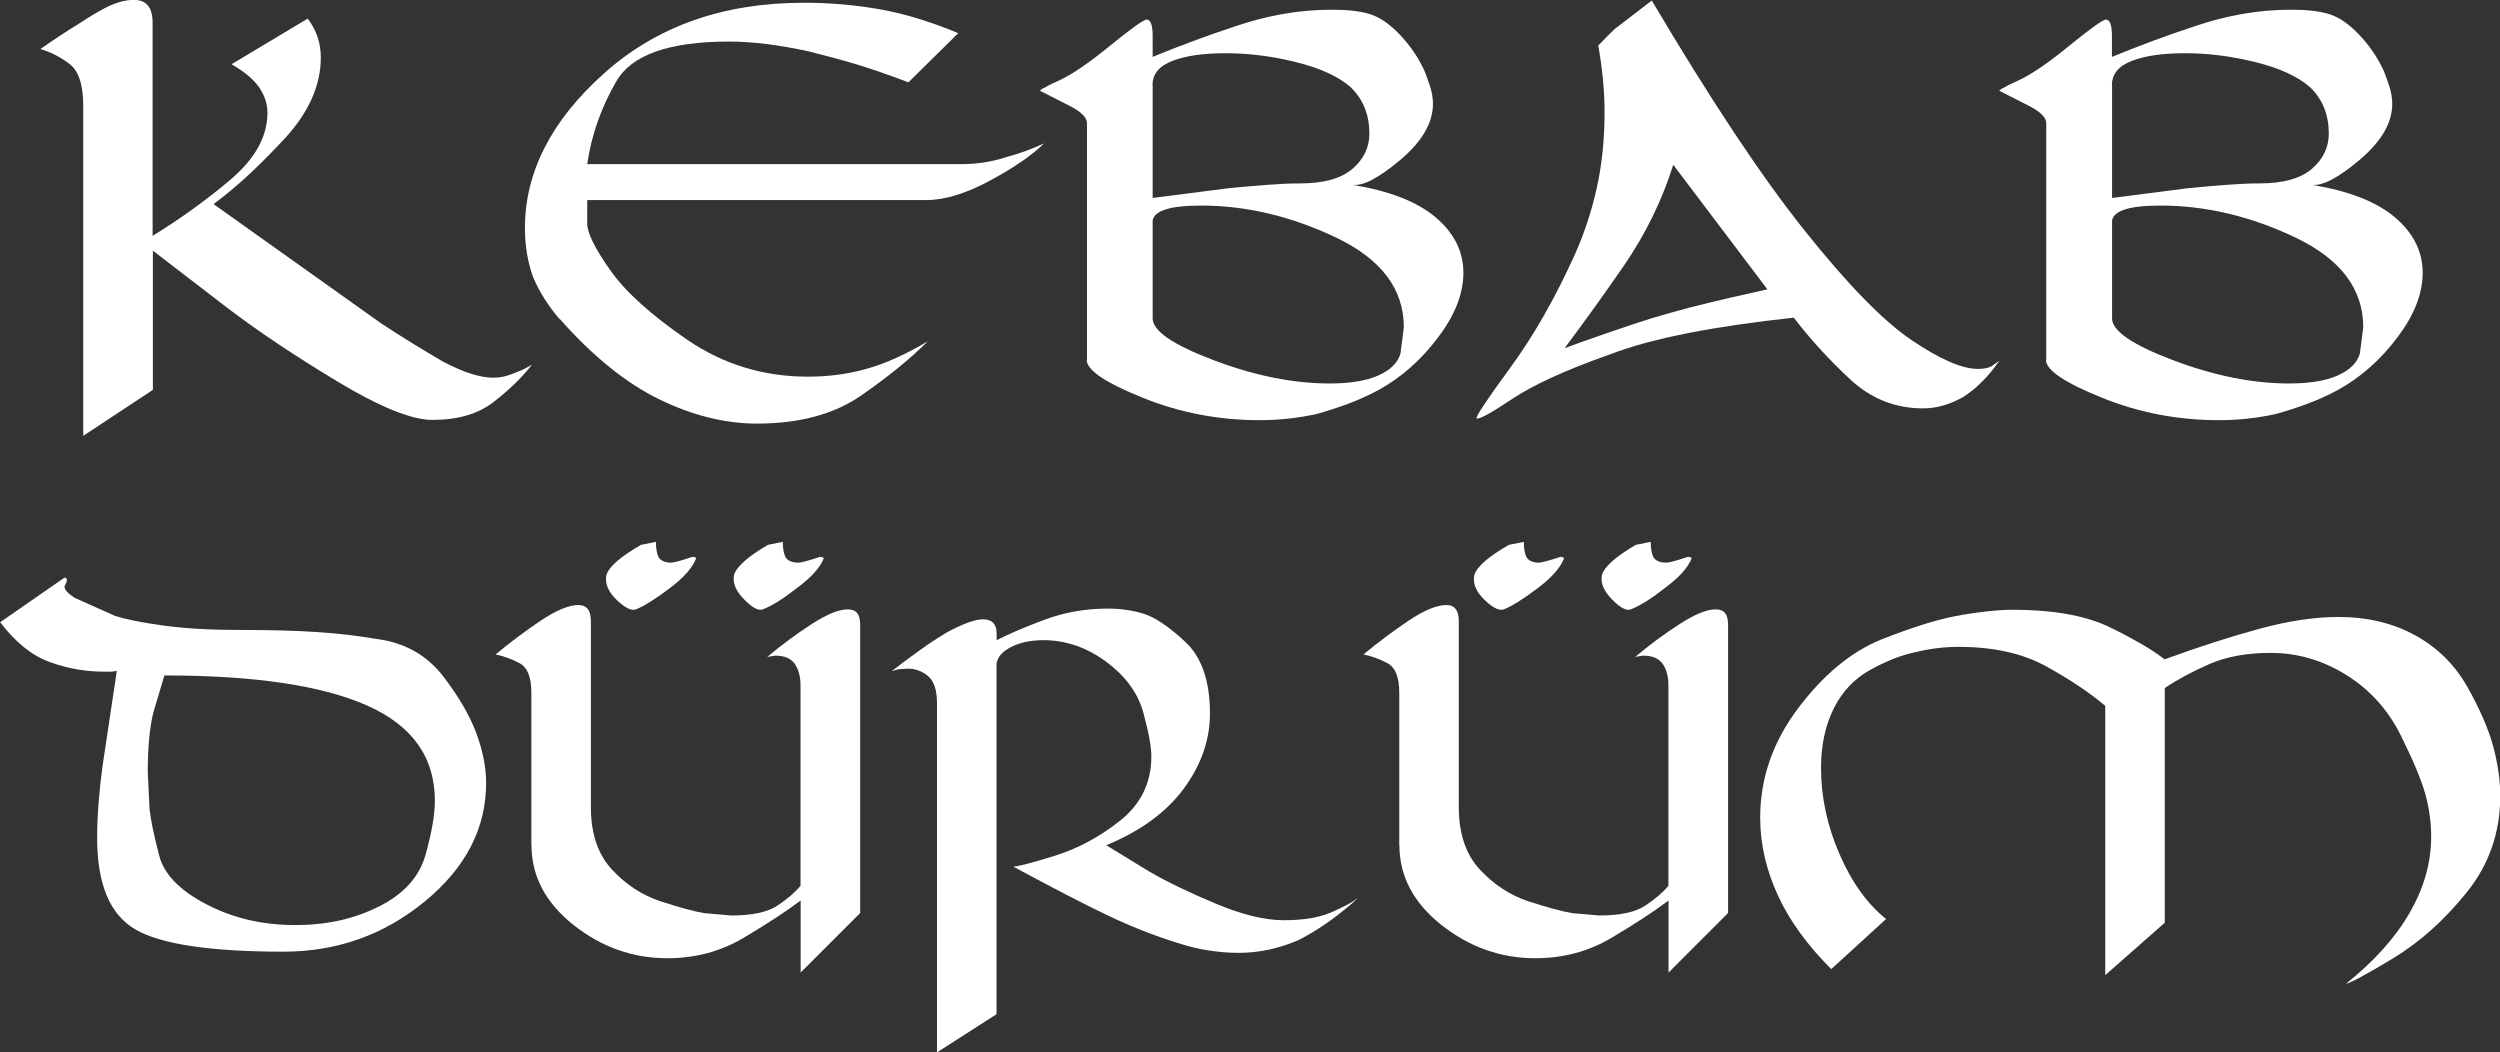 <svg xmlns="http://www.w3.org/2000/svg" id="Capa_2" viewBox="0 0 190.69 80.26"><rect x="0" y="0" width="190.69" height="80.26" fill="#333333" stroke="none"/><defs><style>      .cls-1 {        fill: #fff;      }    </style></defs><g id="Capa_1-2" data-name="Capa_1"><g><g><path class="cls-1" d="M6.35,33.25V8.07c0-1.62-.36-2.69-1.08-3.22-.72-.53-1.45-.9-2.19-1.11,1.06-.74,2.08-1.41,3.06-2.01.63-.42,1.25-.79,1.85-1.11.81-.42,1.55-.63,2.22-.63.95,0,1.43.58,1.43,1.74v16.26c2.11-1.3,4.07-2.71,5.86-4.22,1.94-1.62,2.9-3.34,2.9-5.17,0-.67-.21-1.31-.63-1.93-.42-.62-1.13-1.21-2.11-1.77l5.81-3.48c.67.88,1,1.87,1,2.96,0,2.11-.9,4.15-2.69,6.12-.95,1.02-1.85,1.93-2.69,2.72-.84.79-1.78,1.58-2.8,2.35l12.83,9.13c1.62,1.06,3.19,2.02,4.7,2.9,1.55.81,2.81,1.21,3.8,1.21.46,0,.9-.08,1.32-.24.42-.16.71-.27.87-.34.16-.07.41-.21.77-.42-.77.99-1.75,1.94-2.93,2.85-1.18.92-2.74,1.37-4.67,1.37-1.58,0-4-.98-7.24-2.93-3.24-1.95-6.02-3.81-8.34-5.57l-5.74-4.41v10.62s-5.29,3.49-5.29,3.49Z"></path><path class="cls-1" d="M42.67,24.33c-.39-.46-.75-.94-1.08-1.45-.34-.51-.64-1.08-.92-1.72-.42-1.16-.63-2.42-.63-3.76,0-4.27,2.01-8.2,6.02-11.79C50.07,2.01,55.15.21,61.31.21c2.01,0,3.94.17,5.81.5,1.87.33,3.85.94,5.97,1.82l-3.8,3.75c-1.51-.57-2.8-1.02-3.85-1.34-1.06-.32-2.31-.66-3.75-1.02-2.29-.5-4.31-.75-6.07-.75-4.58,0-7.44,1.01-8.61,3.03s-1.9,4.12-2.22,6.32h28.51c1.23,0,2.38-.18,3.43-.53.53-.14,1.03-.3,1.5-.47.48-.18.94-.37,1.4-.58-.88.88-2.24,1.82-4.09,2.82-1.85,1-3.48,1.5-4.88,1.5h-25.87v1.8c0,.7.58,1.88,1.75,3.54,1.16,1.66,3.12,3.42,5.87,5.31,2.75,1.88,5.82,2.82,9.21,2.82,1.59,0,3.09-.2,4.52-.61,1.43-.4,2.97-1.1,4.63-2.09-1.34,1.34-3.04,2.72-5.09,4.14-2.06,1.43-4.71,2.14-7.95,2.14-2.43,0-4.91-.62-7.44-1.85-2.53-1.23-5.07-3.28-7.6-6.14Z"></path><path class="cls-1" d="M82.91,27.46V9.4c0-.42-.41-.84-1.21-1.27l-2.38-1.21c.11-.11.21-.18.32-.21.35-.21.74-.4,1.16-.58.99-.46,2.26-1.33,3.83-2.61,1.57-1.28,2.51-1.96,2.82-2.03.32,0,.47.42.47,1.27v1.58c2.04-.84,4.19-1.64,6.44-2.38,1.16-.39,2.34-.69,3.54-.9,1.2-.21,2.43-.32,3.7-.32,1.2,0,2.16.11,2.9.34.74.23,1.5.75,2.27,1.56.77.81,1.39,1.71,1.85,2.69.11.25.25.63.42,1.14.18.51.26,1,.26,1.45,0,1.44-.82,2.86-2.46,4.25-1.64,1.39-2.86,2.03-3.67,1.93,2.82.46,4.93,1.29,6.34,2.48,1.41,1.2,2.11,2.61,2.11,4.22s-.64,3.23-1.93,4.94c-1.29,1.71-2.79,3.04-4.51,3.99-.77.42-1.57.78-2.38,1.08-.81.3-1.6.55-2.38.77-1.48.32-2.92.47-4.33.47-3.13,0-6.12-.57-8.95-1.72-2.83-1.14-4.25-2.1-4.25-2.88ZM87.92,6.49v8.61l5.76-.74c1.06-.11,2.04-.19,2.96-.26.91-.07,1.76-.11,2.53-.11,1.8,0,3.12-.37,3.99-1.11.86-.74,1.29-1.64,1.29-2.69,0-1.44-.47-2.62-1.43-3.54-.92-.81-2.29-1.44-4.12-1.9-1.83-.46-3.63-.69-5.39-.69s-3.04.19-4.07.58c-1.02.39-1.53,1-1.53,1.85ZM87.92,16.95v7.34c0,.95,1.56,2.02,4.67,3.19,3.12,1.18,6.06,1.77,8.84,1.77,1.55,0,2.78-.2,3.7-.61.91-.4,1.48-.96,1.69-1.66l.26-2.01c0-2.92-1.72-5.2-5.15-6.84-3.43-1.64-6.87-2.45-10.32-2.45-2.46,0-3.7.42-3.7,1.27Z"></path><path class="cls-1" d="M112.63,31.93c-.11-.11.74-1.38,2.53-3.83,1.8-2.45,3.45-5.34,4.96-8.68.74-1.65,1.3-3.37,1.69-5.15.39-1.78.58-3.69.58-5.73,0-1.58-.16-3.27-.48-5.07.07-.07.12-.12.16-.16.39-.42.76-.79,1.11-1.11L125.99.04c4.51,7.61,8.39,13.46,11.67,17.56,3.27,4.1,5.99,6.89,8.16,8.35,2.16,1.46,3.85,2.19,5.04,2.19.46,0,.81-.07,1.06-.21l.58-.42c-.84,1.23-1.78,2.16-2.8,2.8-1.02.56-2.02.84-3.01.84-2.11,0-3.96-.73-5.54-2.19-1.58-1.46-3.03-3.04-4.33-4.73-2.96.32-5.61.7-7.97,1.16-2.36.46-4.37,1-6.02,1.63-3.38,1.19-5.87,2.33-7.47,3.4-1.6,1.07-2.51,1.57-2.72,1.5ZM119.34,26.56c.74-.28,1.8-.66,3.17-1.13,1.37-.48,2.52-.85,3.43-1.14.92-.28,1.88-.55,2.9-.82,1.02-.26,2.08-.52,3.17-.77l2.8-.63-7.18-9.5c-.84,2.68-2.08,5.21-3.7,7.6-1.48,2.15-3.01,4.28-4.59,6.39Z"></path><path class="cls-1" d="M156.08,27.46V9.4c0-.42-.41-.84-1.21-1.27l-2.38-1.21c.11-.11.21-.18.32-.21.35-.21.74-.4,1.16-.58.99-.46,2.26-1.33,3.83-2.61,1.57-1.28,2.51-1.96,2.82-2.03.32,0,.47.42.47,1.27v1.58c2.04-.84,4.19-1.64,6.44-2.38,1.16-.39,2.34-.69,3.54-.9,1.2-.21,2.43-.32,3.7-.32,1.2,0,2.16.11,2.9.34.74.23,1.5.75,2.27,1.56.77.81,1.39,1.71,1.85,2.69.11.25.25.63.42,1.14.18.51.26,1,.26,1.45,0,1.44-.82,2.86-2.46,4.25-1.64,1.39-2.86,2.03-3.67,1.93,2.82.46,4.93,1.29,6.34,2.48,1.41,1.2,2.11,2.61,2.11,4.22s-.64,3.23-1.93,4.94c-1.29,1.71-2.79,3.04-4.51,3.99-.77.42-1.57.78-2.38,1.08-.81.3-1.6.55-2.38.77-1.48.32-2.92.47-4.33.47-3.13,0-6.12-.57-8.95-1.72-2.83-1.14-4.25-2.1-4.25-2.88ZM161.1,6.49v8.61l5.76-.74c1.06-.11,2.04-.19,2.96-.26.91-.07,1.76-.11,2.53-.11,1.8,0,3.12-.37,3.99-1.11.86-.74,1.29-1.64,1.29-2.69,0-1.44-.47-2.62-1.43-3.54-.92-.81-2.29-1.44-4.12-1.9-1.83-.46-3.63-.69-5.39-.69s-3.04.19-4.07.58c-1.02.39-1.53,1-1.53,1.85ZM161.1,16.95v7.34c0,.95,1.56,2.02,4.67,3.19,3.12,1.18,6.06,1.77,8.84,1.77,1.55,0,2.78-.2,3.7-.61.91-.4,1.48-.96,1.69-1.66l.26-2.01c0-2.92-1.72-5.2-5.15-6.84-3.43-1.64-6.87-2.45-10.32-2.45-2.46,0-3.7.42-3.7,1.27Z"></path></g><g><path class="cls-1" d="M21.63,72.59c-5.6,0-9.38-.57-11.31-1.7-1.94-1.13-2.91-3.46-2.91-6.96,0-1.66.14-3.49.41-5.49l1.09-7.26-.41.05h-.59c-1.39,0-2.76-.24-4.11-.73-1.35-.48-2.61-1.5-3.79-3.04l4.91-3.4c.18.03.23.15.14.36l-.14.32c0,.24.26.53.77.86l3.04,1.36c.79.27,2.02.52,3.7.75,1.68.23,3.6.34,5.75.34,2.39,0,4.39.05,6,.16,1.61.11,3.1.28,4.5.52,2.15.27,3.86,1.22,5.13,2.86,1.18,1.54,2.02,2.99,2.52,4.33.5,1.35.75,2.61.75,3.79,0,3.48-1.56,6.49-4.68,9.05-3.12,2.56-6.71,3.83-10.77,3.83ZM12.54,51.51l-.86,2.9c-.27,1.15-.41,2.64-.41,4.49l.14,2.86c.06.45.14.91.23,1.38.09.47.26,1.17.5,2.11.36,1.42,1.56,2.66,3.59,3.72,2.03,1.06,4.29,1.59,6.77,1.59s4.54-.48,6.43-1.43c1.89-.95,3.07-2.27,3.54-3.97.47-1.69.7-3.05.7-4.08,0-3.32-1.73-5.75-5.18-7.27-3.45-1.53-8.6-2.29-15.45-2.29Z"></path><path class="cls-1" d="M40.53,64.46v-11.63c0-1.18-.3-1.93-.91-2.25-.61-.32-1.21-.54-1.82-.66,1.09-.91,2.23-1.76,3.43-2.57,1.2-.8,2.16-1.2,2.89-1.2.64,0,.95.41.95,1.23v14.18c0,2.03.54,3.62,1.61,4.77,1.07,1.15,2.3,1.95,3.68,2.41,1.38.45,2.49.76,3.34.91l2.09.18c1.57,0,2.74-.25,3.5-.75.76-.5,1.35-1.01,1.77-1.52v-15.27c0-.67-.14-1.21-.43-1.64-.29-.42-.78-.64-1.48-.64l-.36.05-.27.05c1.12-.94,2.26-1.78,3.41-2.52,1.15-.74,2.06-1.11,2.73-1.11s.95.39.95,1.18v21.98l-4.54,4.54v-5.49c-1.18.88-2.64,1.83-4.38,2.86-1.74,1.03-3.67,1.54-5.79,1.54-2.64,0-5.02-.85-7.16-2.54-2.14-1.7-3.2-3.73-3.2-6.09ZM46.25,43.88c.18-.64,1.06-1.41,2.64-2.32l1.14-.23c0,.58.09,1,.27,1.27.21.21.5.32.86.32.21,0,.77-.15,1.68-.45.15.03.24.06.27.09-.27.73-.95,1.5-2.04,2.32-1.09.82-1.94,1.35-2.54,1.59-.33.15-.83-.08-1.48-.7-.65-.62-.92-1.25-.8-1.89ZM55.98,43.88c.18-.64,1.04-1.41,2.59-2.32l1.14-.23c0,.58.09,1,.27,1.27.21.21.51.32.91.32.21,0,.77-.15,1.68-.45.15.03.24.06.27.09-.27.73-.97,1.5-2.09,2.32-1,.79-1.85,1.32-2.54,1.59-.33.15-.82-.1-1.45-.75-.64-.65-.89-1.26-.77-1.84Z"></path><path class="cls-1" d="M71.47,80.26v-26.62c0-1-.23-1.69-.68-2.07-.45-.38-.98-.57-1.59-.57l-.68.05-.5.14c.78-.61,1.54-1.17,2.26-1.68.54-.39,1.19-.82,1.94-1.27,1.24-.67,2.15-1,2.76-1,.69,0,1.04.36,1.04,1.09v.5c.94-.48,2.17-1.01,3.68-1.57,1.51-.56,3.12-.84,4.82-.84.94,0,1.84.13,2.7.39.86.26,1.92.97,3.18,2.14,1.26,1.17,1.89,2.99,1.89,5.48,0,2-.66,3.9-1.98,5.7-1.32,1.8-3.29,3.25-5.93,4.34l3.27,2c1.36.79,3.05,1.61,5.07,2.45,2.01.85,3.75,1.27,5.2,1.27s2.59-.18,3.5-.55c.42-.18.82-.36,1.18-.55.36-.18.71-.39,1.04-.64-.73.67-1.49,1.28-2.27,1.84-.79.56-1.55,1.02-2.27,1.39-1.52.67-3.06,1-4.64,1-.7,0-1.45-.06-2.25-.18-.8-.12-1.61-.32-2.43-.59-1.76-.55-3.54-1.25-5.34-2.11-1.8-.86-4.19-2.1-7.16-3.7.33,0,1.39-.27,3.16-.82,1.77-.55,3.45-1.45,5.02-2.7,1.57-1.26,2.36-2.89,2.36-4.88,0-.73-.2-1.84-.61-3.34s-1.36-2.79-2.84-3.89c-1.48-1.09-3.08-1.64-4.77-1.64-.97,0-1.79.17-2.48.52-.68.35-1.05.78-1.11,1.3v26.71l-4.54,2.91Z"></path><path class="cls-1" d="M106.73,64.46v-11.63c0-1.18-.3-1.93-.91-2.25-.61-.32-1.21-.54-1.82-.66,1.09-.91,2.23-1.76,3.43-2.57,1.2-.8,2.16-1.2,2.89-1.2.64,0,.95.41.95,1.23v14.18c0,2.03.54,3.62,1.61,4.77,1.07,1.15,2.3,1.95,3.68,2.41,1.38.45,2.49.76,3.34.91l2.09.18c1.57,0,2.74-.25,3.5-.75.76-.5,1.35-1.01,1.77-1.52v-15.27c0-.67-.14-1.21-.43-1.64-.29-.42-.78-.64-1.48-.64l-.36.05-.27.05c1.12-.94,2.26-1.78,3.41-2.52,1.15-.74,2.06-1.11,2.73-1.11s.95.39.95,1.18v21.98l-4.54,4.54v-5.49c-1.18.88-2.64,1.83-4.38,2.86-1.74,1.03-3.67,1.54-5.79,1.54-2.63,0-5.02-.85-7.16-2.54-2.14-1.7-3.2-3.73-3.2-6.09ZM112.45,43.88c.18-.64,1.06-1.41,2.64-2.32l1.14-.23c0,.58.09,1,.27,1.27.21.21.5.32.86.32.21,0,.77-.15,1.68-.45.15.03.24.06.27.09-.27.73-.95,1.5-2.04,2.32-1.09.82-1.94,1.35-2.54,1.59-.33.15-.83-.08-1.48-.7-.65-.62-.92-1.25-.8-1.89ZM122.18,43.88c.18-.64,1.04-1.41,2.59-2.32l1.14-.23c0,.58.09,1,.27,1.27.21.21.51.32.91.32.21,0,.77-.15,1.68-.45.15.03.24.06.27.09-.27.73-.97,1.5-2.09,2.32-1,.79-1.85,1.32-2.54,1.59-.33.15-.82-.1-1.45-.75-.64-.65-.89-1.26-.77-1.84Z"></path><path class="cls-1" d="M139.67,73.91c-1.85-1.85-3.21-3.74-4.09-5.68-.88-1.94-1.32-3.89-1.32-5.86,0-3,.96-5.78,2.89-8.34,1.92-2.56,4.04-4.31,6.34-5.25,1.15-.45,2.18-.82,3.09-1.11.91-.29,1.74-.51,2.5-.66.76-.15,1.54-.27,2.34-.36.8-.09,1.51-.14,2.11-.14,2.97,0,5.36.41,7.18,1.23.82.39,1.61.8,2.36,1.23.76.42,1.44.86,2.04,1.32,2.66-.97,5.09-1.75,7.27-2.34,2.18-.59,4.18-.89,6-.89,2.18,0,4.12.46,5.82,1.39,1.7.93,3.02,2.23,3.98,3.91.95,1.68,1.61,3.19,1.98,4.53.36,1.33.55,2.61.55,3.82,0,2.79-.86,5.25-2.57,7.37-1.71,2.12-3.59,3.8-5.63,5.03-2.04,1.23-3.23,1.87-3.57,1.93,2.15-1.72,3.77-3.52,4.86-5.42,1.09-1.89,1.64-3.82,1.64-5.79,0-1.06-.14-2.13-.43-3.2-.29-1.07-.92-2.59-1.89-4.54-.97-1.95-2.36-3.49-4.16-4.61-1.8-1.12-3.72-1.68-5.75-1.68-1.82,0-3.37.28-4.66.84-1.29.56-2.43,1.17-3.43,1.84v17.9l-4.54,4v-20.54c-1.18-1-2.67-2-4.48-3-1.8-1-4.04-1.5-6.7-1.5-1.12,0-2.23.14-3.32.41-1.03.21-2.16.65-3.38,1.32-1.23.67-2.17,1.65-2.82,2.95-.65,1.3-.98,2.82-.98,4.54,0,2.21.46,4.39,1.39,6.54.92,2.15,2.11,3.82,3.57,5l-4.18,3.82Z"></path></g></g></g></svg>